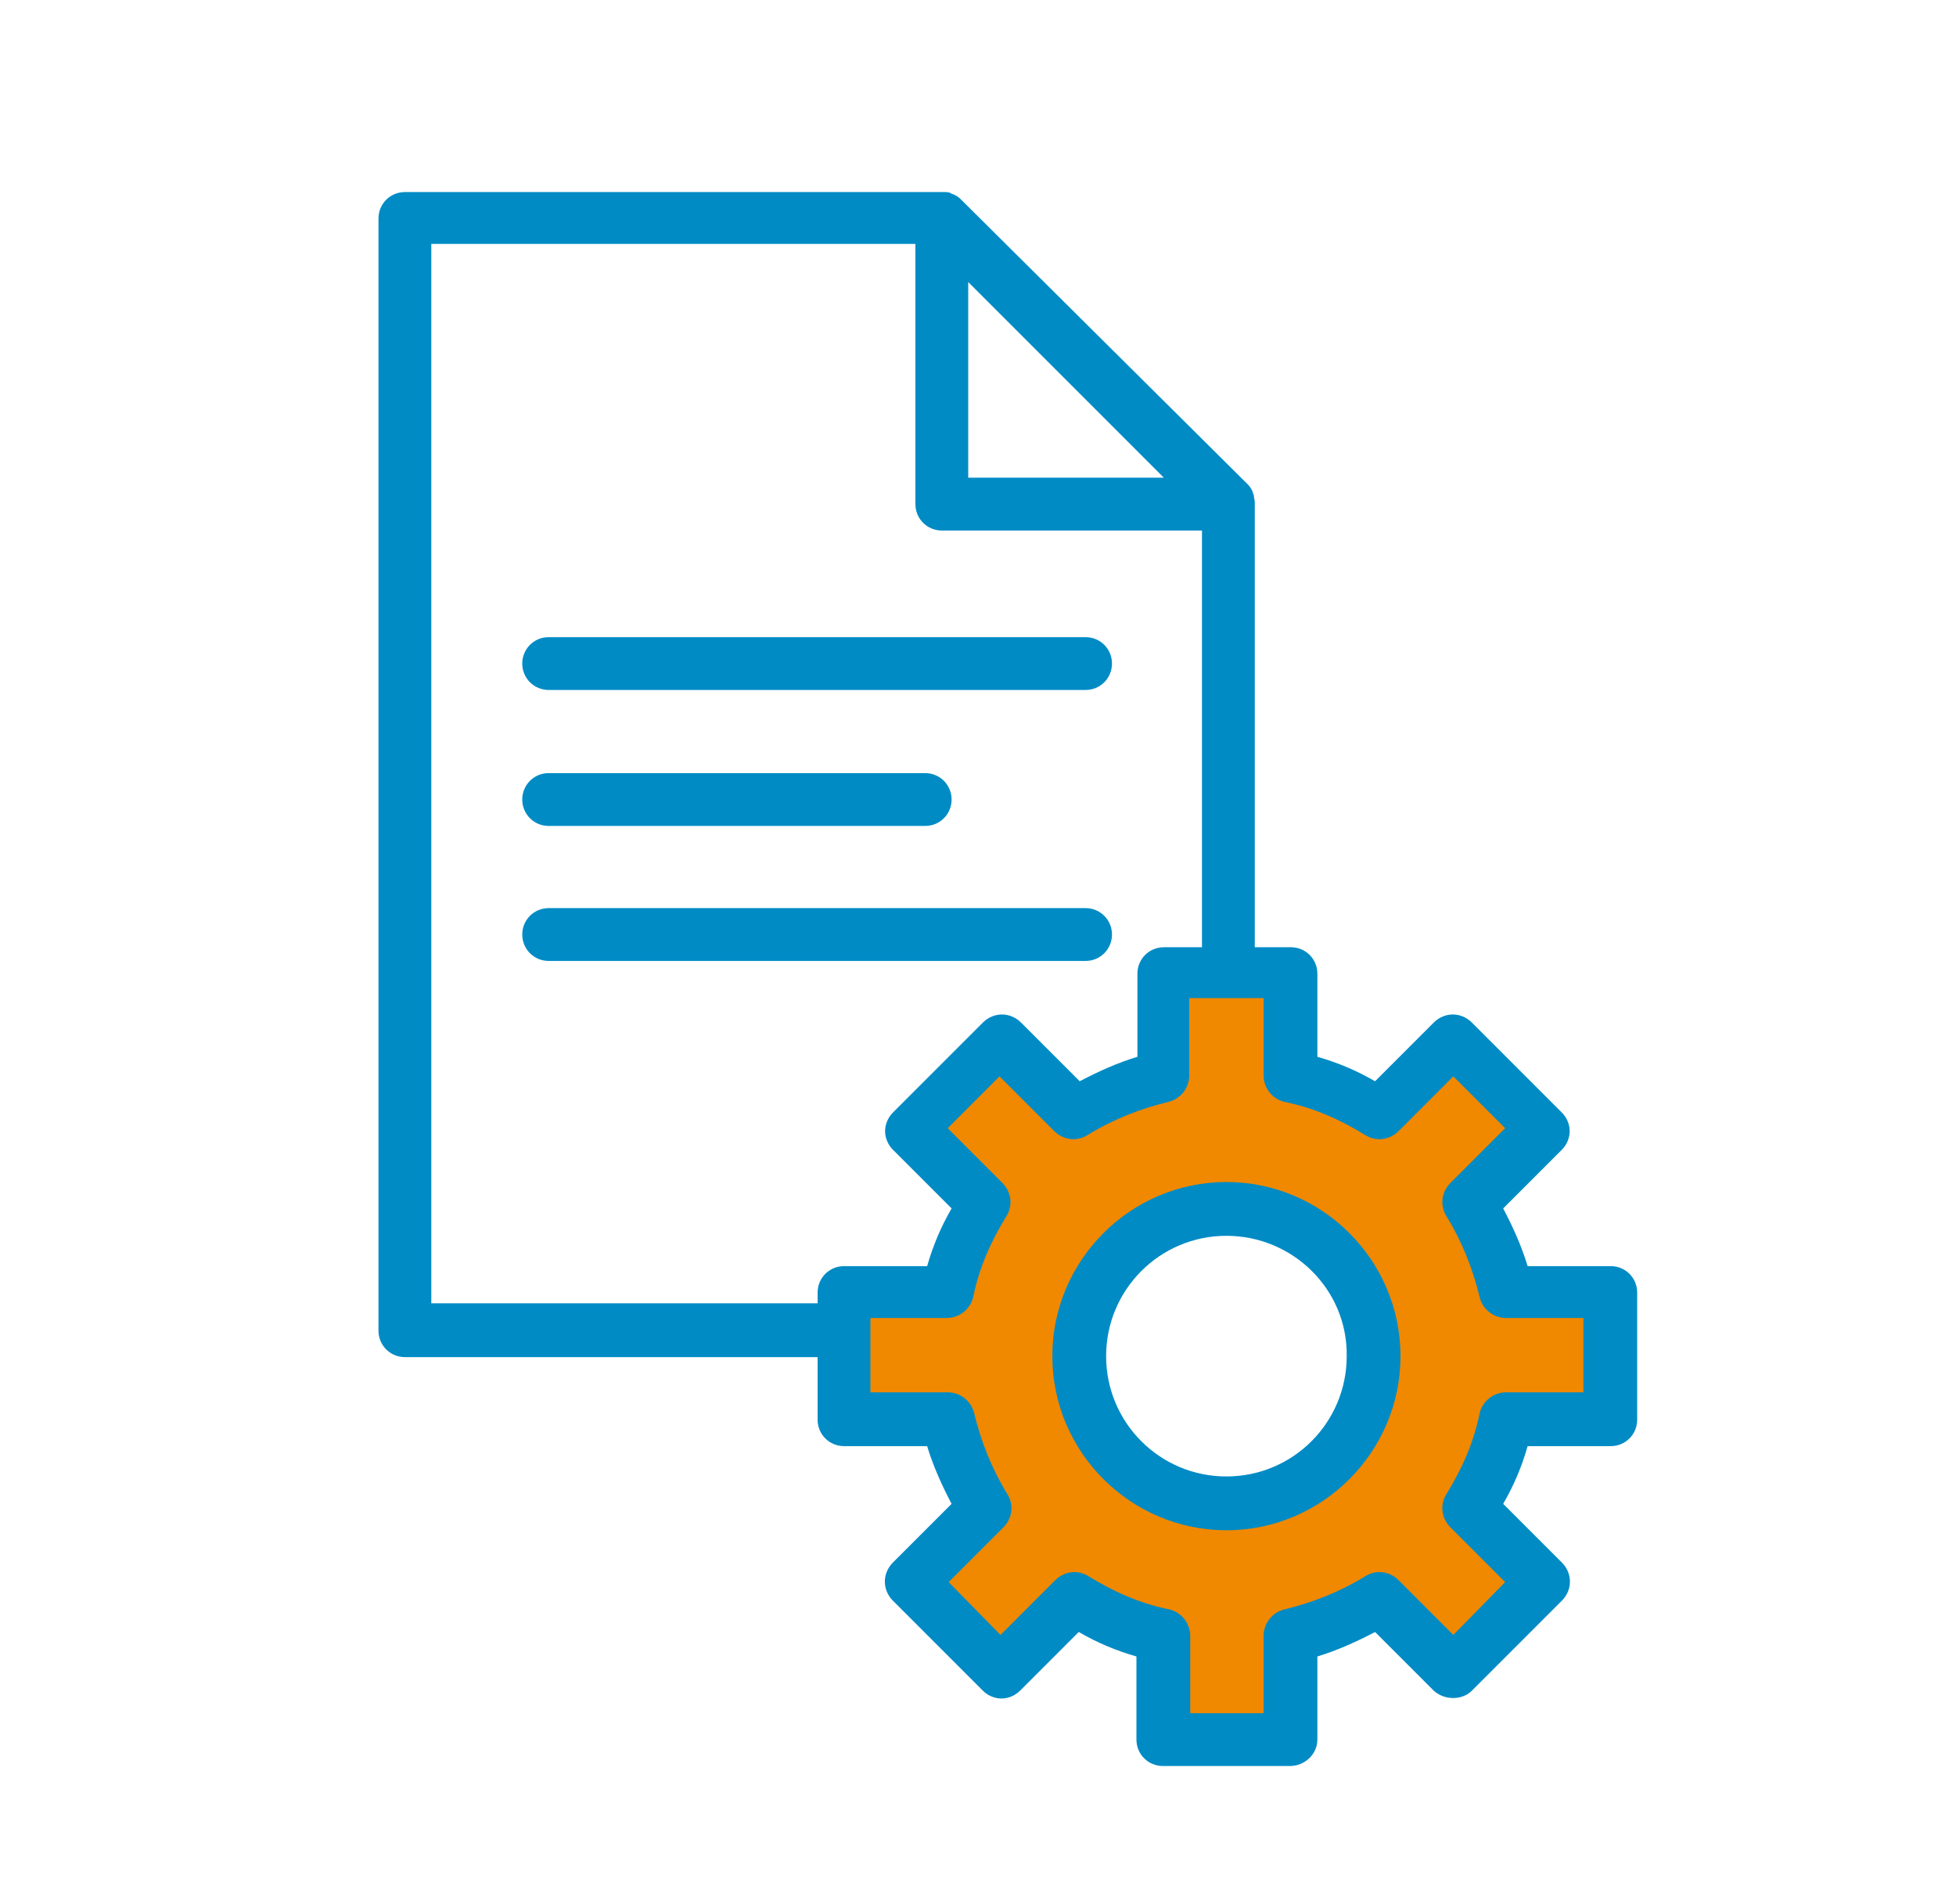 <?xml version="1.0" encoding="UTF-8"?>
<!-- Generator: Adobe Illustrator 25.2.3, SVG Export Plug-In . SVG Version: 6.00 Build 0)  -->
<svg preserveAspectRatio="xMidYMid slice" width="75px" height="73px" xmlns="http://www.w3.org/2000/svg" xmlns:xlink="http://www.w3.org/1999/xlink" version="1.1" id="Ebene_1" x="0px" y="0px" viewBox="0 0 200 200" style="enable-background:new 0 0 200 200;" xml:space="preserve">
<style type="text/css">
	.st0{fill:#FFFFFF;}
	.st1{fill:#F08800;}
	.st2{fill:#F18A00;}
	.st3{fill:#008BC5;}
</style>
<g>
	<g>
		<path class="st3" d="M111,67.8H56.1c-1.5,0-2.7,1.2-2.7,2.7s1.2,2.7,2.7,2.7H111c1.5,0,2.7-1.2,2.7-2.7S112.5,67.8,111,67.8z"></path>
		<path class="st3" d="M56.1,87.1h38.5c1.5,0,2.7-1.2,2.7-2.7s-1.2-2.7-2.7-2.7H56.1c-1.5,0-2.7,1.2-2.7,2.7S54.6,87.1,56.1,87.1z"></path>
		<path class="st3" d="M111,95.5H56.1c-1.5,0-2.7,1.2-2.7,2.7c0,1.5,1.2,2.7,2.7,2.7H111c1.5,0,2.7-1.2,2.7-2.7    C113.7,96.7,112.5,95.5,111,95.5z"></path>
		<path class="st3" d="M110.7,135.9H44.1V27.6h49.5v26.6c0,1.5,1.2,2.7,2.7,2.7h26.6v69.7h5.4V54.2c0-0.1,0-0.1,0-0.2    c0-0.2-0.1-0.5-0.1-0.7c0-0.1-0.1-0.2-0.1-0.3c-0.1-0.3-0.3-0.6-0.5-0.8L98.2,23c-0.2-0.2-0.5-0.4-0.8-0.5c-0.1,0-0.2-0.1-0.2-0.1    c-0.2-0.1-0.5-0.1-0.7-0.1c-0.1,0-0.1,0-0.2,0H41.4c-1.5,0-2.7,1.2-2.7,2.7v113.7c0,1.5,1.2,2.7,2.7,2.7h69.3V135.9z M99,31.5    l20,20H99V31.5z"></path>
	</g>
	<path class="st1" d="M164.6,147.9v-13H154c-0.7-3.3-2-6.3-3.8-9.1l7.5-7.5l-9.2-9.2l-7.5,7.5c-2.8-1.7-5.8-3-9.1-3.8v-10.6h-13   v10.6c-3.3,0.7-6.3,2-9.1,3.8l-7.5-7.5l-9.2,9.2l7.5,7.5c-1.7,2.8-3,5.8-3.8,9.1H86.2v13h10.6c0.7,3.3,2,6.3,3.8,9.1l-7.5,7.5   l9.2,9.2l7.5-7.5c2.8,1.7,5.8,3,9.1,3.8v10.6h13v-10.6c3.3-0.7,6.3-2,9.1-3.8l7.5,7.5l9.2-9.2l-7.5-7.5c1.7-2.8,3-5.8,3.8-9.1   H164.6z M125.4,155.3c-7.7,0-14-6.3-14-14c0-7.7,6.3-14,14-14s14,6.3,14,14C139.4,149.1,133.1,155.3,125.4,155.3z"></path>
	<path class="st3" d="M131.9,183.2h-13c-1.5,0-2.7-1.2-2.7-2.7V172c-2.1-0.6-4-1.4-5.9-2.5l-6,6c-0.5,0.5-1.2,0.8-1.9,0.8l0,0   c-0.7,0-1.4-0.3-1.9-0.8l-9.2-9.2c-1.1-1.1-1.1-2.8,0-3.9l6-6c-1-1.9-1.9-3.9-2.5-5.9h-8.5c-1.5,0-2.7-1.2-2.7-2.7v-13   c0-1.5,1.2-2.7,2.7-2.7h8.5c0.6-2.1,1.4-4,2.5-5.9l-6-6c-0.5-0.5-0.8-1.2-0.8-1.9c0-0.7,0.3-1.4,0.8-1.9l9.2-9.2   c1.1-1.1,2.8-1.1,3.9,0l6,6c1.9-1,3.9-1.9,5.9-2.5v-8.5c0-1.5,1.2-2.7,2.7-2.7h13c1.5,0,2.7,1.2,2.7,2.7v8.5c2.1,0.6,4,1.4,5.9,2.5   l6-6c1.1-1.1,2.8-1.1,3.9,0l9.2,9.2c0.5,0.5,0.8,1.2,0.8,1.9c0,0.7-0.3,1.4-0.8,1.9l-6,6c1,1.9,1.9,3.9,2.5,5.9h8.5   c1.5,0,2.7,1.2,2.7,2.7v13c0,1.5-1.2,2.7-2.7,2.7h-8.5c-0.6,2.1-1.4,4-2.5,5.9l6,6c1.1,1.1,1.1,2.8,0,3.9l-9.2,9.2   c-1,1-2.8,1-3.9,0l-6-6c-1.9,1-3.9,1.9-5.9,2.5v8.5C134.7,182,133.4,183.2,131.9,183.2z M121.6,177.8h7.6v-7.9   c0-1.3,0.9-2.4,2.1-2.7c2.9-0.7,5.7-1.8,8.3-3.4c1.1-0.7,2.5-0.5,3.4,0.4l5.6,5.6l5.3-5.4l-5.6-5.6c-0.9-0.9-1.1-2.3-0.4-3.4   c1.6-2.6,2.8-5.3,3.4-8.3c0.3-1.2,1.4-2.1,2.7-2.1h7.9v-7.6H154c-1.3,0-2.4-0.9-2.7-2.1c-0.7-2.9-1.8-5.7-3.4-8.3   c-0.7-1.1-0.5-2.5,0.4-3.4l5.6-5.6l-5.3-5.3l-5.6,5.6c-0.9,0.9-2.3,1.1-3.4,0.4c-2.6-1.6-5.3-2.8-8.3-3.4c-1.2-0.3-2.1-1.4-2.1-2.7   v-7.9h-7.6v7.9c0,1.3-0.9,2.4-2.1,2.7c-2.9,0.7-5.7,1.8-8.3,3.4c-1.1,0.7-2.5,0.5-3.4-0.4l-5.6-5.6l-5.3,5.3l5.6,5.6   c0.9,0.9,1.1,2.3,0.4,3.4c-1.6,2.6-2.8,5.3-3.4,8.3c-0.3,1.2-1.4,2.1-2.7,2.1H89v7.6h7.9c1.3,0,2.4,0.9,2.7,2.1   c0.7,2.9,1.8,5.7,3.4,8.3c0.7,1.1,0.5,2.5-0.4,3.4l-5.6,5.6l5.3,5.4l5.6-5.6c0.9-0.9,2.3-1.1,3.4-0.4c2.6,1.6,5.3,2.8,8.3,3.4   c1.2,0.3,2.1,1.4,2.1,2.7V177.8z"></path>
	<g>
		<path class="st3" d="M125.4,159.1c-9.8,0-17.8-8-17.8-17.8s8-17.8,17.8-17.8s17.8,8,17.8,17.8S135.2,159.1,125.4,159.1z     M125.4,129c-6.8,0-12.3,5.5-12.3,12.3c0,6.8,5.5,12.3,12.3,12.3s12.3-5.5,12.3-12.3C137.8,134.5,132.2,129,125.4,129z"></path>
	</g>
</g>
</svg>
